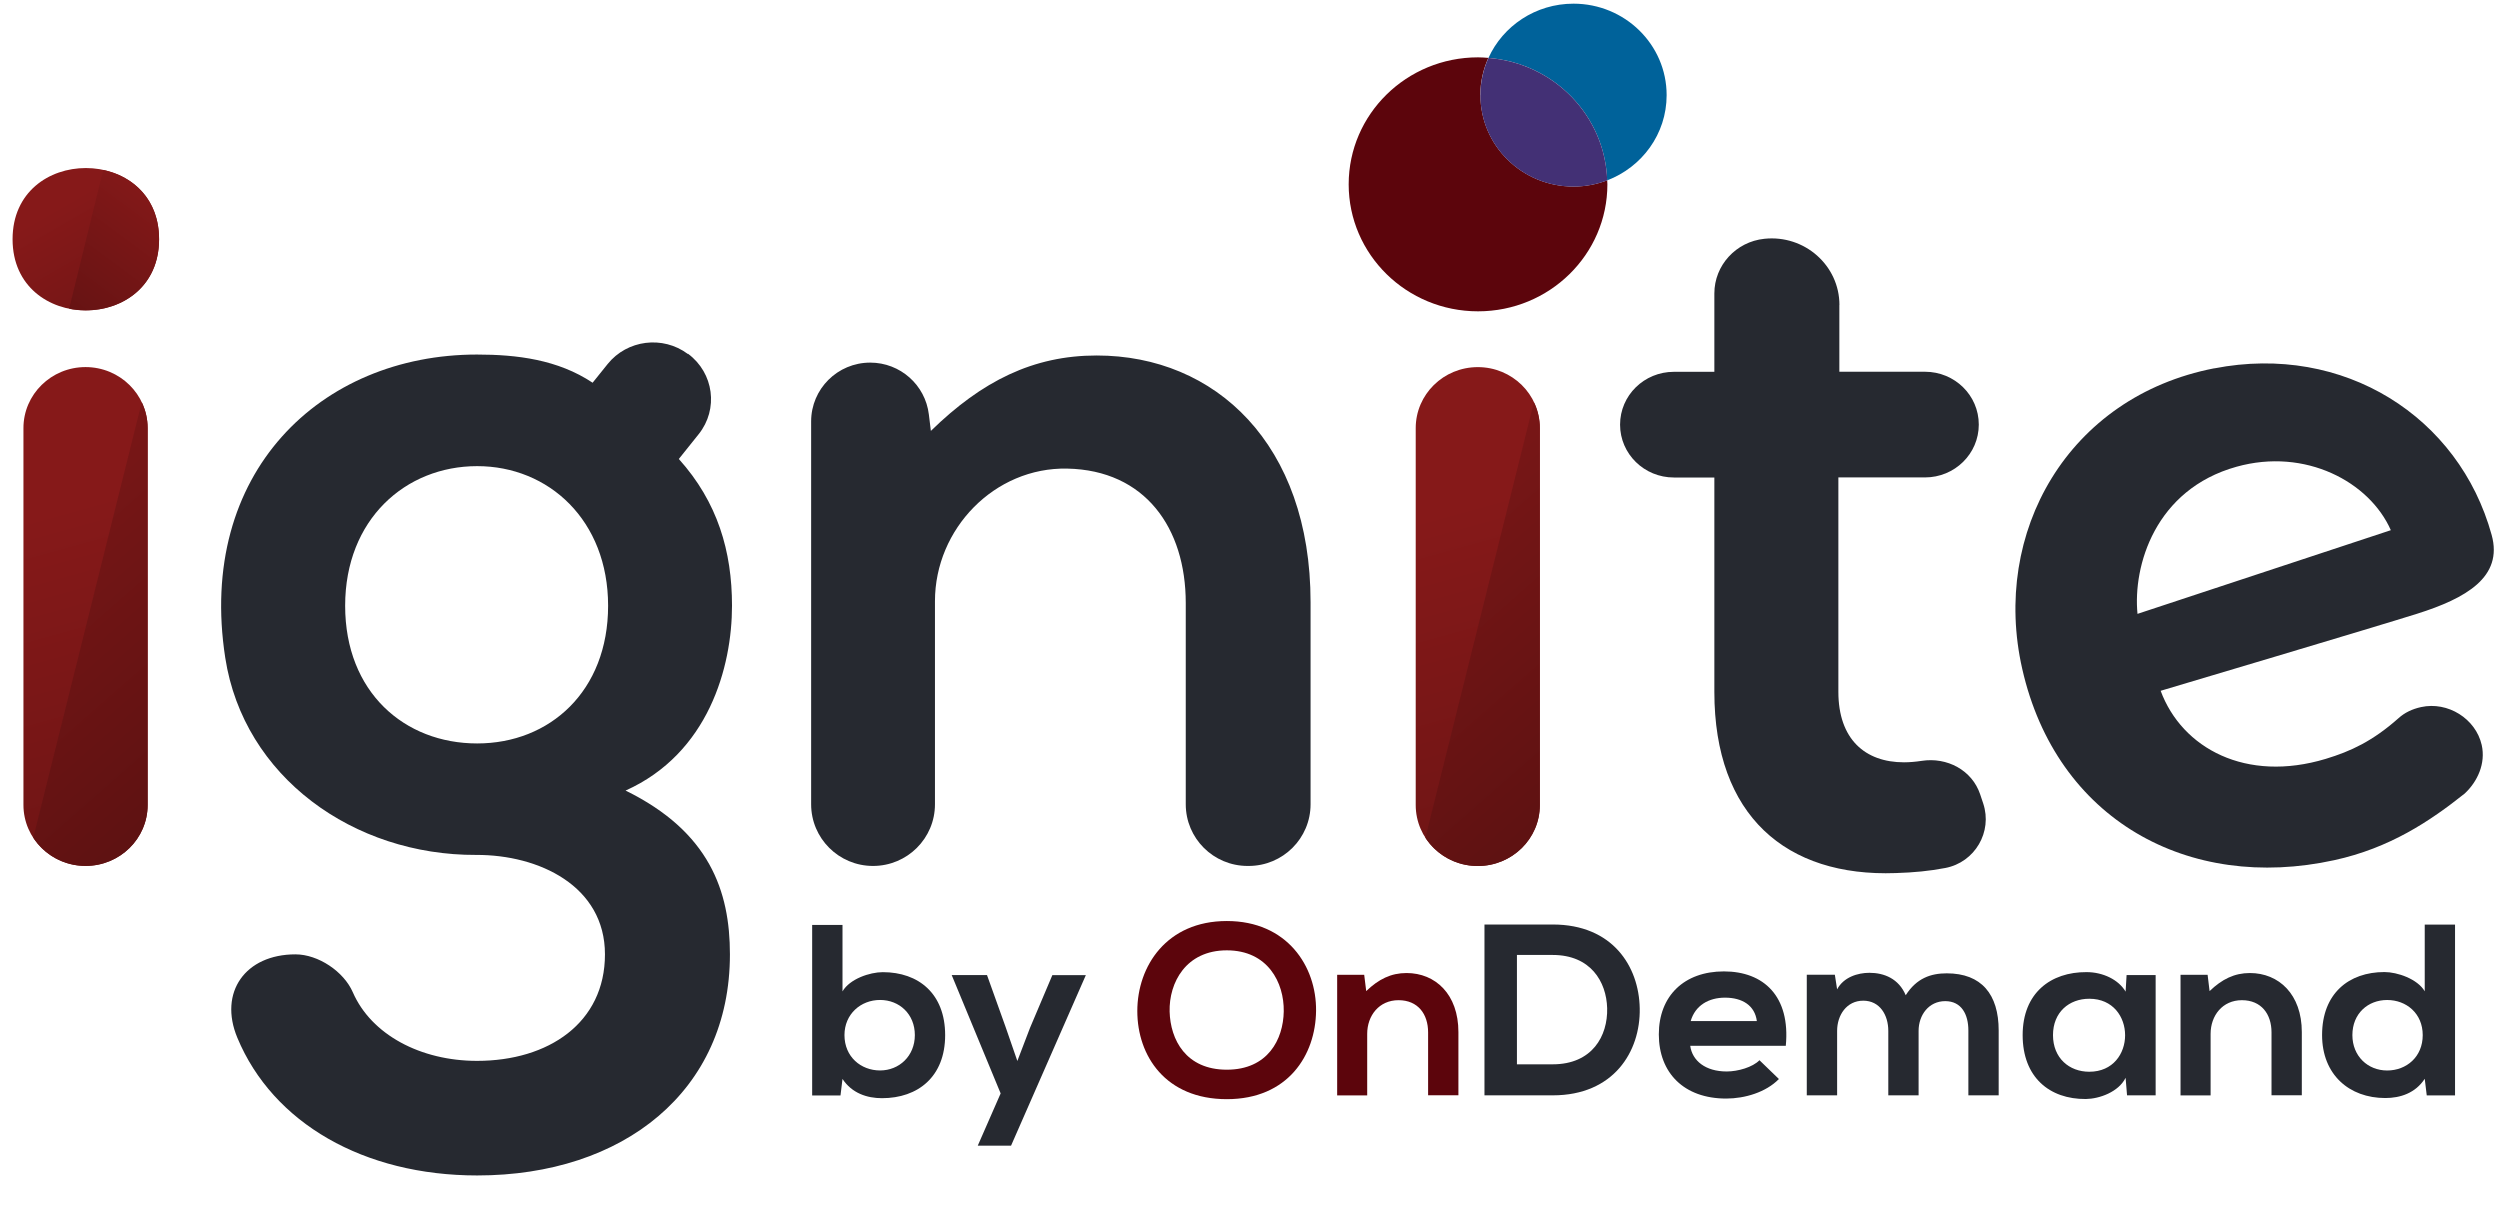 <svg width="66" height="32" viewBox="0 0 66 32" fill="none" xmlns="http://www.w3.org/2000/svg">
<g clip-path="url(#clip0_653_34096)">
<path d="M18.166 9.341C18.846 9.847 18.973 10.802 18.446 11.461L17.921 12.117C18.947 13.258 19.325 14.557 19.325 15.99C19.325 17.608 18.705 19.888 16.515 20.871C18.731 21.958 19.27 23.525 19.27 25.195C19.27 28.802 16.459 31.032 12.597 31.032C9.611 31.032 7.205 29.654 6.266 27.397C5.765 26.195 6.479 25.195 7.799 25.195C8.403 25.195 9.076 25.649 9.314 26.195C9.803 27.317 11.106 28.007 12.594 28.007C14.485 28.007 15.971 27 15.971 25.195C15.971 23.391 14.229 22.563 12.573 22.57C9.335 22.584 6.433 20.511 5.947 17.368C5.192 12.487 8.461 9.36 12.592 9.36C13.646 9.36 14.727 9.492 15.645 10.104L16.043 9.609C16.558 8.97 17.497 8.852 18.158 9.344L18.166 9.341ZM9.112 15.992C9.112 18.274 10.68 19.627 12.597 19.627C14.514 19.627 16.054 18.248 16.054 15.992C16.054 13.736 14.487 12.306 12.597 12.306C10.706 12.306 9.112 13.712 9.112 15.992Z" fill="#262930"/>
<path d="M32.938 22.861C32.034 22.861 31.304 22.132 31.304 21.233V15.921C31.304 13.933 30.228 12.413 28.176 12.371C26.257 12.331 24.683 13.961 24.683 15.871V21.233C24.683 22.132 23.952 22.861 23.048 22.861C22.145 22.861 21.414 22.132 21.414 21.233V11.126C21.414 10.268 22.111 9.573 22.974 9.573C23.765 9.573 24.429 10.162 24.522 10.943L24.575 11.376C25.926 10.058 27.278 9.385 28.953 9.385C32.087 9.385 34.599 11.726 34.599 15.895V21.233C34.599 22.132 33.868 22.861 32.964 22.861H32.938Z" fill="#262930"/>
<path d="M22.242 24.414V26.173C22.431 25.844 22.963 25.665 23.306 25.665C24.25 25.665 24.952 26.232 24.952 27.328C24.952 28.425 24.235 28.992 23.284 28.992C22.891 28.992 22.491 28.862 22.242 28.484L22.189 28.921H21.441V24.418H22.242V24.414ZM22.294 27.326C22.294 27.9 22.728 28.26 23.234 28.26C23.739 28.26 24.152 27.879 24.152 27.326C24.152 26.773 23.744 26.399 23.234 26.399C22.723 26.399 22.294 26.773 22.294 27.326Z" fill="#262930"/>
<path d="M28.667 25.742L26.692 30.245H25.813L26.417 28.866L25.125 25.742H26.057L26.548 27.113L26.858 28.01L27.193 27.134L27.782 25.744H28.669L28.667 25.742Z" fill="#262930"/>
<path d="M34.744 26.687C34.732 27.854 34.003 29.018 32.388 29.018C30.773 29.018 30.025 27.877 30.025 26.692C30.025 25.506 30.799 24.315 32.388 24.315C33.977 24.315 34.758 25.508 34.744 26.687ZM30.878 26.706C30.898 27.447 31.305 28.24 32.388 28.24C33.471 28.24 33.879 27.44 33.891 26.701C33.903 25.941 33.471 25.089 32.388 25.089C31.305 25.089 30.859 25.946 30.878 26.706Z" fill="#5C050C"/>
<path d="M37.702 28.918V27.254C37.702 26.772 37.434 26.405 36.921 26.405C36.408 26.405 36.094 26.812 36.094 27.294V28.918H35.301V25.735H36.015L36.068 26.165C36.396 25.85 36.724 25.688 37.132 25.688C37.894 25.688 38.502 26.247 38.502 27.247V28.915H37.702V28.918Z" fill="#5C050C"/>
<path d="M43.289 26.623C43.309 27.764 42.599 28.917 40.994 28.917H39.19V24.407H40.994C42.568 24.407 43.27 25.508 43.289 26.623ZM40.047 28.098H40.992C42.034 28.098 42.448 27.35 42.429 26.616C42.41 25.915 41.991 25.211 40.992 25.211H40.047V28.098Z" fill="#262930"/>
<path d="M44.622 27.609C44.675 28.002 45.022 28.287 45.585 28.287C45.88 28.287 46.268 28.176 46.45 27.99L46.963 28.486C46.623 28.835 46.065 29.002 45.571 29.002C44.457 29.002 43.793 28.324 43.793 27.308C43.793 26.291 44.462 25.645 45.511 25.645C46.561 25.645 47.27 26.301 47.145 27.609H44.62H44.622ZM46.381 26.957C46.328 26.546 46 26.338 45.54 26.338C45.106 26.338 44.752 26.546 44.634 26.957H46.379H46.381Z" fill="#262930"/>
<path d="M49.851 28.916V27.215C49.851 26.797 49.628 26.418 49.19 26.418C48.751 26.418 48.5 26.799 48.5 27.215V28.916H47.699V25.733H48.44L48.5 26.119C48.67 25.797 49.044 25.682 49.353 25.682C49.741 25.682 50.127 25.837 50.311 26.274C50.599 25.823 50.975 25.696 51.394 25.696C52.312 25.696 52.765 26.251 52.765 27.204V28.916H51.965V27.204C51.965 26.785 51.787 26.43 51.354 26.43C50.92 26.43 50.651 26.797 50.651 27.215V28.916H49.851Z" fill="#262930"/>
<path d="M56.142 25.741H56.909V28.917H56.154L56.116 28.454C55.931 28.828 55.426 29.009 55.066 29.014C54.108 29.021 53.398 28.44 53.398 27.327C53.398 26.214 54.139 25.659 55.085 25.664C55.519 25.664 55.931 25.864 56.116 26.179L56.142 25.741ZM54.199 27.327C54.199 27.931 54.625 28.294 55.157 28.294C56.418 28.294 56.418 26.367 55.157 26.367C54.625 26.367 54.199 26.722 54.199 27.327Z" fill="#262930"/>
<path d="M59.968 28.918V27.254C59.968 26.772 59.699 26.405 59.186 26.405C58.673 26.405 58.36 26.812 58.36 27.294V28.918H57.566V25.735H58.281L58.333 26.165C58.661 25.85 58.99 25.688 59.397 25.688C60.159 25.688 60.768 26.247 60.768 27.247V28.915H59.968V28.918Z" fill="#262930"/>
<path d="M64.813 24.415V28.918H64.066L64.013 28.48C63.764 28.861 63.364 28.988 62.971 28.988C62.019 28.988 61.303 28.37 61.303 27.325C61.303 26.231 62.005 25.662 62.949 25.662C63.289 25.662 63.821 25.843 64.013 26.17V24.41H64.813V24.415ZM62.103 27.327C62.103 27.883 62.511 28.261 63.021 28.261C63.531 28.261 63.96 27.901 63.96 27.327C63.96 26.753 63.526 26.4 63.021 26.4C62.515 26.4 62.103 26.756 62.103 27.327Z" fill="#262930"/>
<path d="M48.559 8.049V9.814H50.819C51.605 9.814 52.24 10.437 52.24 11.209C52.24 11.98 51.605 12.604 50.819 12.604H48.533V18.264C48.533 19.513 49.237 20.125 50.265 20.125C50.414 20.125 50.572 20.111 50.73 20.087C51.403 19.982 52.062 20.332 52.276 20.97L52.357 21.212C52.606 21.958 52.141 22.765 51.355 22.915C50.941 22.995 50.519 23.035 50.05 23.049C47.152 23.155 45.259 21.534 45.259 18.267V12.606H44.191C43.407 12.606 42.77 11.983 42.77 11.211C42.77 10.439 43.404 9.816 44.191 9.816H45.259V7.746C45.259 7.005 45.83 6.381 46.58 6.304C47.639 6.193 48.561 7.007 48.561 8.052L48.559 8.049Z" fill="#262930"/>
<path d="M58.457 9.725C61.877 9.059 64.92 11 65.78 14.124C66.087 15.235 65.1 15.797 63.808 16.204C62.792 16.526 57.041 18.237 57.041 18.237C57.606 19.759 59.298 20.669 61.4 20.034C62.059 19.834 62.636 19.568 63.322 18.959C63.482 18.815 63.679 18.719 63.916 18.667C64.623 18.512 65.359 18.973 65.517 19.667C65.627 20.156 65.406 20.636 65.066 20.951C64.146 21.683 63.089 22.389 61.623 22.709C57.774 23.551 54.29 21.641 53.387 17.658C52.569 14.058 54.59 10.475 58.457 9.723V9.725ZM56.43 16.206L63.118 13.997C62.555 12.72 60.861 11.814 59.044 12.322C56.895 12.922 56.305 14.938 56.43 16.206Z" fill="#262930"/>
<path d="M3.897 11.301C3.897 10.412 3.163 9.691 2.258 9.691C1.353 9.691 0.619 10.412 0.619 11.301V21.25C0.619 22.138 1.353 22.859 2.258 22.859C3.163 22.859 3.897 22.138 3.897 21.25V11.301Z" fill="url(#paint0_linear_653_34096)"/>
<path d="M0.879 22.115C1.169 22.562 1.679 22.861 2.259 22.861C3.165 22.861 3.898 22.141 3.898 21.252V11.3C3.898 11.056 3.841 10.825 3.742 10.618L0.879 22.115Z" fill="url(#paint1_linear_653_34096)"/>
<path d="M4.2 6.316C4.2 8.821 0.332 8.821 0.332 6.316C0.332 3.81 4.2 3.81 4.2 6.316Z" fill="url(#paint2_linear_653_34096)"/>
<path d="M2.725 4.486L1.826 8.149C2.914 8.368 4.199 7.758 4.199 6.316C4.199 5.265 3.516 4.655 2.725 4.488V4.486Z" fill="url(#paint3_linear_653_34096)"/>
<path d="M37.375 11.302V21.253C37.375 22.142 38.108 22.862 39.014 22.862C39.92 22.862 40.653 22.142 40.653 21.253V11.302C40.653 10.412 39.92 9.692 39.014 9.692C38.108 9.692 37.375 10.412 37.375 11.302Z" fill="url(#paint4_linear_653_34096)"/>
<path d="M37.631 22.117C37.921 22.564 38.431 22.863 39.011 22.863C39.917 22.863 40.65 22.143 40.65 21.253V11.302C40.65 11.057 40.593 10.827 40.494 10.62L37.631 22.114V22.117Z" fill="url(#paint5_linear_653_34096)"/>
<path d="M39.08 2.511C39.08 2.161 39.157 1.829 39.293 1.528C39.202 1.521 39.111 1.514 39.02 1.514C37.134 1.514 35.605 3.015 35.605 4.866C35.605 6.718 37.134 8.219 39.02 8.219C40.906 8.219 42.435 6.718 42.435 4.866C42.435 4.831 42.43 4.796 42.43 4.76C42.154 4.866 41.855 4.925 41.541 4.925C40.182 4.925 39.083 3.843 39.083 2.511H39.08Z" fill="#5C050C"/>
<path d="M43.999 2.511C43.999 1.177 42.897 0.097 41.54 0.097C40.539 0.097 39.678 0.685 39.295 1.53C41.016 1.664 42.374 3.05 42.429 4.762C43.347 4.412 43.999 3.539 43.999 2.513V2.511Z" fill="#00629A"/>
<path d="M39.295 1.53C39.159 1.831 39.082 2.163 39.082 2.514C39.082 3.848 40.184 4.927 41.541 4.927C41.855 4.927 42.154 4.866 42.43 4.763C42.374 3.05 41.016 1.664 39.295 1.53Z" fill="#433075"/>
</g>
<defs>
<linearGradient id="paint0_linear_653_34096" x1="0.037" y1="8.567" x2="6.514" y2="31.889" gradientUnits="userSpaceOnUse">
<stop offset="0.21" stop-color="#861919"/>
<stop offset="1" stop-color="#561010"/>
</linearGradient>
<linearGradient id="paint1_linear_653_34096" x1="-5.649" y1="7.64" x2="7.4" y2="22.514" gradientUnits="userSpaceOnUse">
<stop offset="0.21" stop-color="#861919"/>
<stop offset="1" stop-color="#561010"/>
</linearGradient>
<linearGradient id="paint2_linear_653_34096" x1="0.524" y1="3.401" x2="5.944" y2="12.811" gradientUnits="userSpaceOnUse">
<stop offset="0.21" stop-color="#861919"/>
<stop offset="1" stop-color="#561010"/>
</linearGradient>
<linearGradient id="paint3_linear_653_34096" x1="5.229" y1="3.444" x2="0.469" y2="9.866" gradientUnits="userSpaceOnUse">
<stop offset="0.21" stop-color="#861919"/>
<stop offset="1" stop-color="#561010"/>
</linearGradient>
<linearGradient id="paint4_linear_653_34096" x1="36.793" y1="8.568" x2="43.268" y2="31.89" gradientUnits="userSpaceOnUse">
<stop offset="0.21" stop-color="#861919"/>
<stop offset="1" stop-color="#561010"/>
</linearGradient>
<linearGradient id="paint5_linear_653_34096" x1="31.103" y1="7.641" x2="44.155" y2="22.515" gradientUnits="userSpaceOnUse">
<stop offset="0.21" stop-color="#861919"/>
<stop offset="1" stop-color="#561010"/>
</linearGradient>
<clipPath id="clip0_653_34096">
<rect width="65.503" height="30.932" fill="white" transform="translate(0.332 0.098)"/>
</clipPath>
</defs>
</svg>
